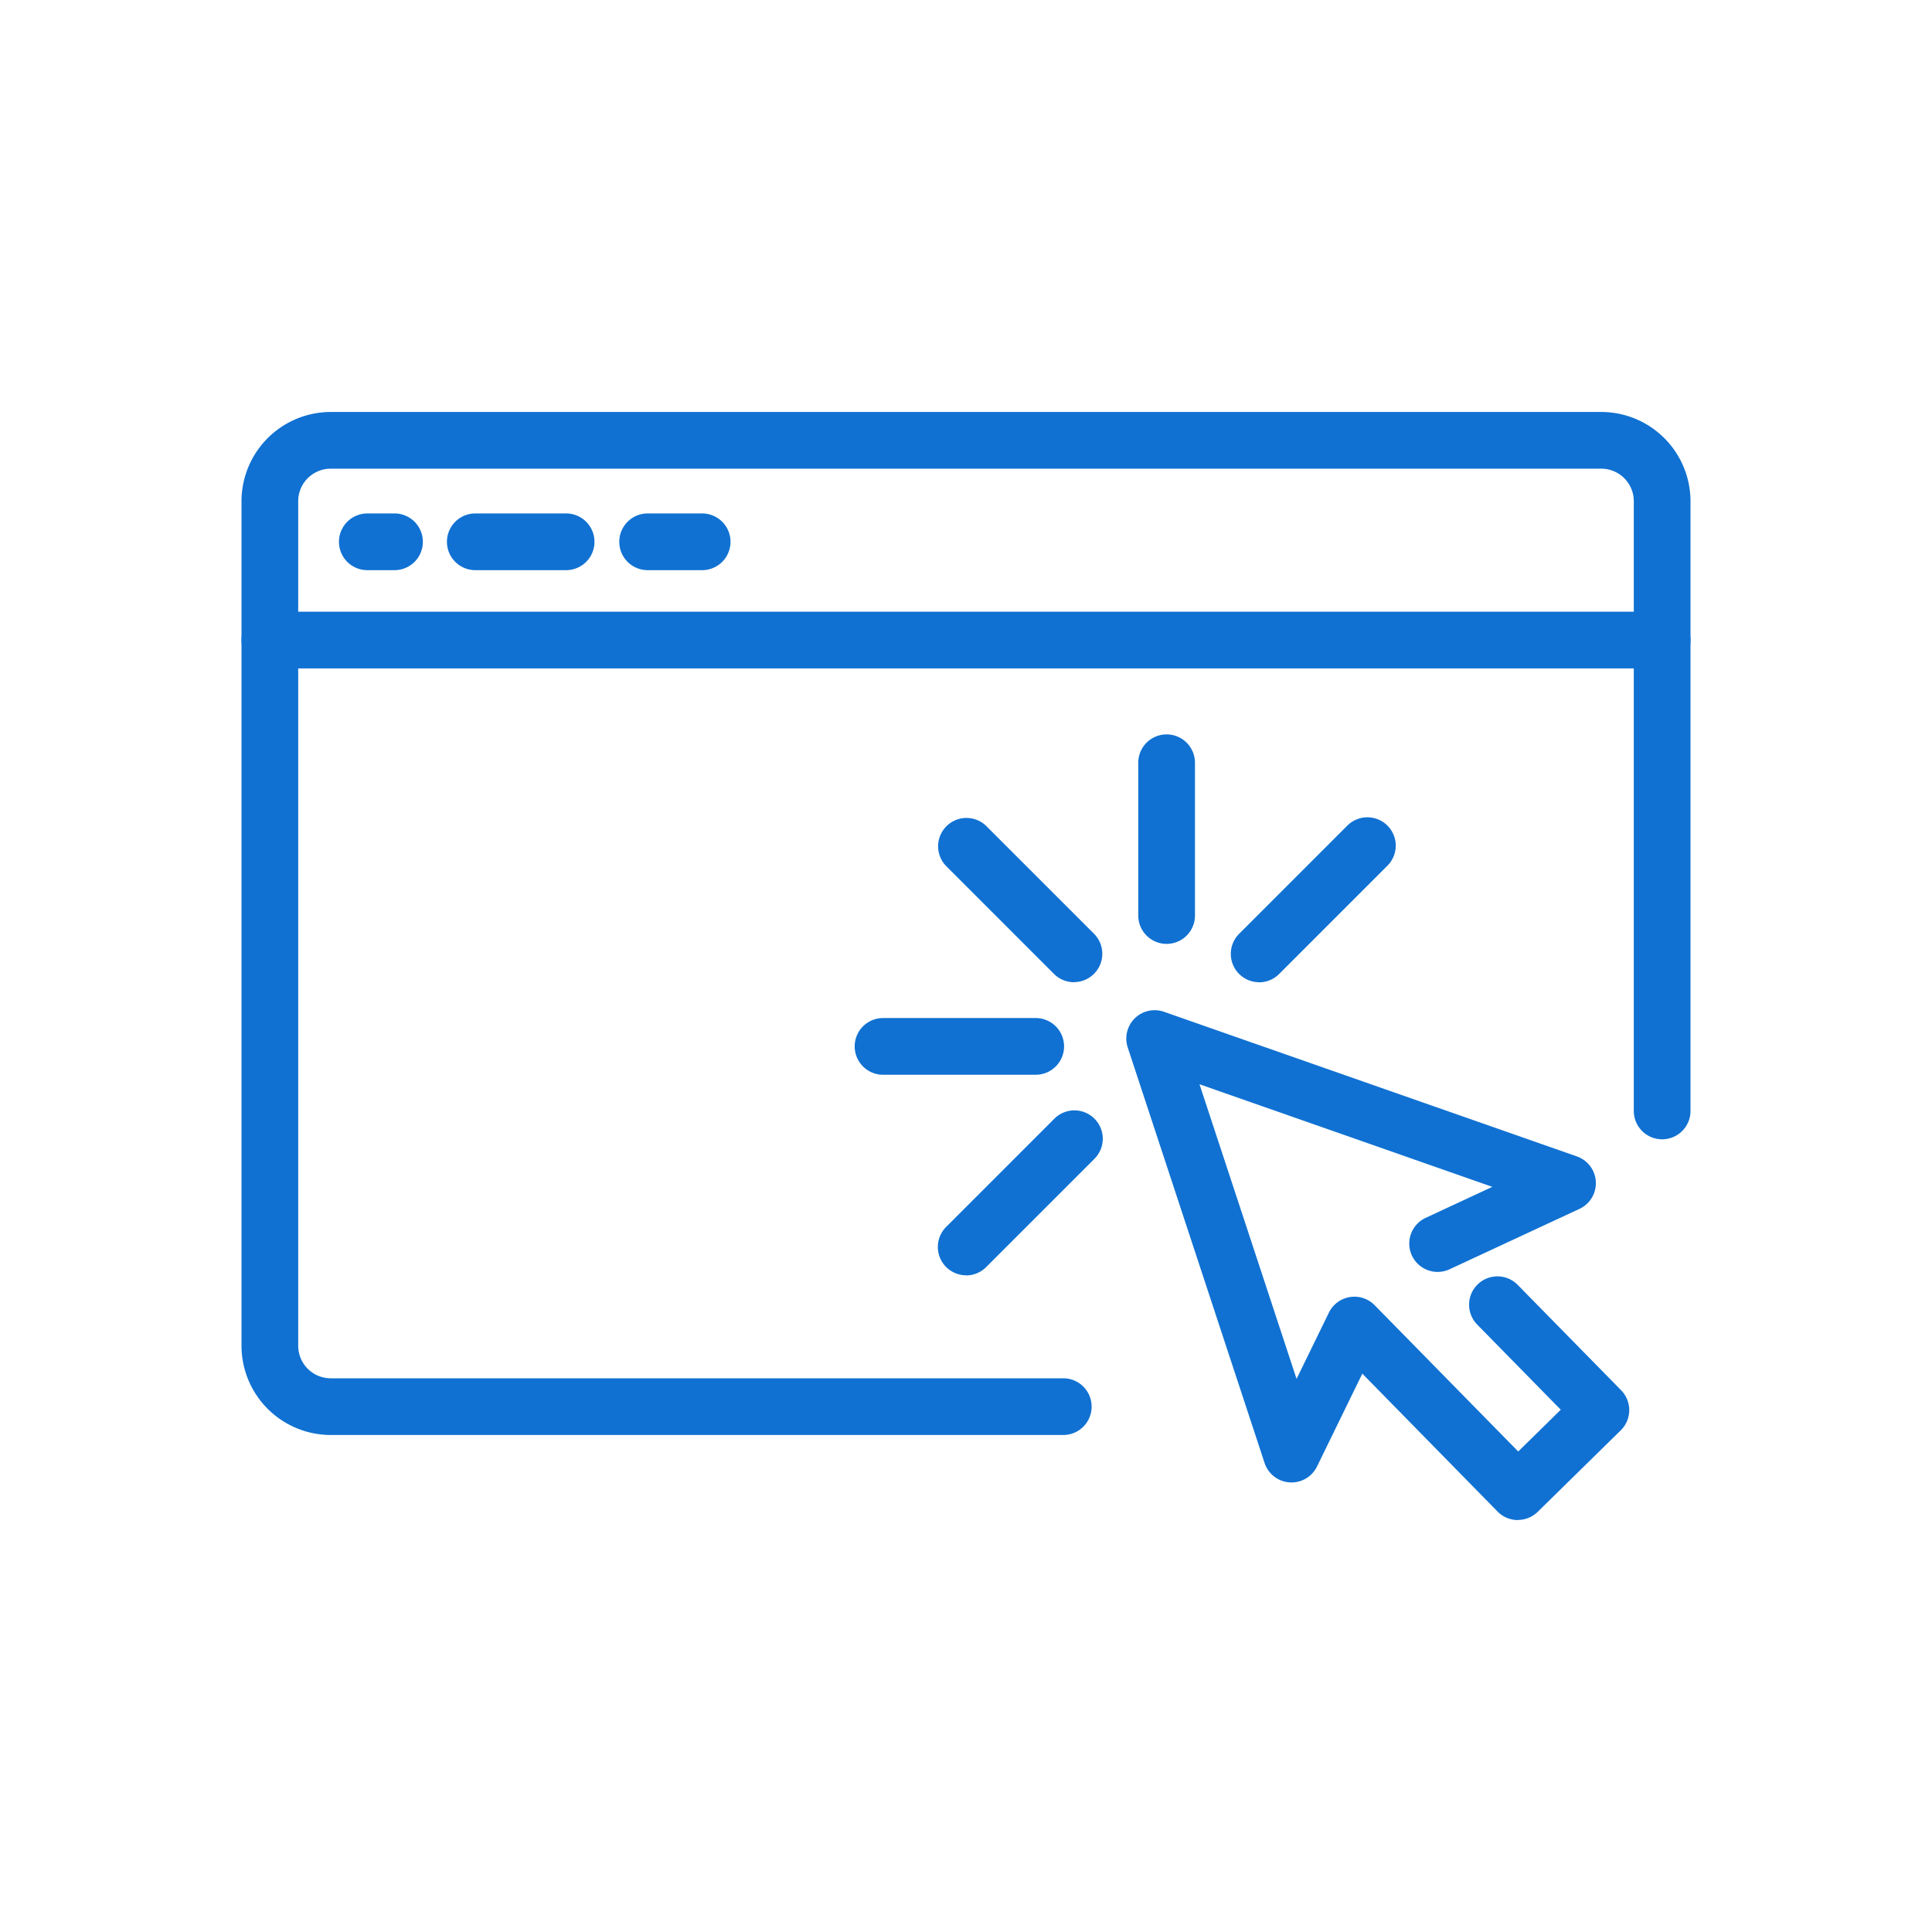 <svg xmlns="http://www.w3.org/2000/svg" width="80" height="80" viewBox="0 0 80 80"><g id="ic-business-continuity" transform="translate(-182 -1394)"><rect id="area" width="80" height="80" transform="translate(182 1394)" fill="none"></rect><g id="ic" transform="translate(192 1411.059)"><path id="Path_4290" data-name="Path 4290" d="M34.028,42.361H3.694A3.7,3.7,0,0,1,0,38.667V3.694A3.7,3.7,0,0,1,3.694,0H56.306A3.7,3.7,0,0,1,60,3.694V28.943a1.174,1.174,0,0,1-2.348,0V3.694a1.348,1.348,0,0,0-1.346-1.346H3.694A1.348,1.348,0,0,0,2.348,3.694V38.667a1.348,1.348,0,0,0,1.346,1.346H34.028a1.174,1.174,0,1,1,0,2.348" fill="#1071d2"></path><path id="Path_4291" data-name="Path 4291" d="M58.826,55.193H1.174a1.174,1.174,0,1,1,0-2.348H58.826a1.174,1.174,0,1,1,0,2.348" transform="translate(0 -44.574)" fill="#1071d2"></path><path id="Path_4292" data-name="Path 4292" d="M103.374,29.195h-2.258a1.174,1.174,0,0,1,0-2.348h2.258a1.174,1.174,0,1,1,0,2.348" transform="translate(-84.299 -22.645)" fill="#1071d2"></path><path id="Path_4293" data-name="Path 4293" d="M59.287,29.195H55.526a1.174,1.174,0,0,1,0-2.348h3.761a1.174,1.174,0,0,1,0,2.348" transform="translate(-45.845 -22.645)" fill="#1071d2"></path><path id="Path_4294" data-name="Path 4294" d="M28.088,29.195H26.962a1.174,1.174,0,0,1,0-2.348h1.126a1.174,1.174,0,0,1,0,2.348" transform="translate(-21.752 -22.645)" fill="#1071d2"></path><path id="Path_4295" data-name="Path 4295" d="M250.267,179.365a1.17,1.17,0,0,1-.838-.352l-5.6-5.71-1.877,3.846a1.174,1.174,0,0,1-2.17-.147l-5.668-17.209a1.174,1.174,0,0,1,1.5-1.475l17.1,5.99a1.174,1.174,0,0,1,.107,2.172l-5.388,2.505a1.174,1.174,0,0,1-.99-2.129l2.769-1.288-12.125-4.248,4.019,12.2,1.339-2.744a1.174,1.174,0,0,1,1.893-.308l5.946,6.058,1.762-1.729-3.447-3.513a1.174,1.174,0,1,1,1.676-1.644l4.27,4.35a1.174,1.174,0,0,1-.015,1.66l-3.438,3.374a1.17,1.17,0,0,1-.822.336" transform="translate(-197.418 -133.482)" fill="#1071d2"></path><path id="Path_4296" data-name="Path 4296" d="M238.418,94a1.174,1.174,0,0,1-1.174-1.174V86.5a1.174,1.174,0,1,1,2.348,0v6.322A1.174,1.174,0,0,1,238.418,94" transform="translate(-200.111 -71.975)" fill="#1071d2"></path><path id="Path_4297" data-name="Path 4297" d="M262.9,114.123a1.174,1.174,0,0,1-.83-2l4.47-4.47a1.174,1.174,0,1,1,1.66,1.66l-4.47,4.47a1.17,1.17,0,0,1-.83.344" transform="translate(-220.765 -90.51)" fill="#1071d2"></path><path id="Path_4298" data-name="Path 4298" d="M185.369,191.66a1.174,1.174,0,0,1-.83-2l4.47-4.47a1.174,1.174,0,1,1,1.66,1.66l-4.47,4.47a1.17,1.17,0,0,1-.83.344" transform="translate(-155.365 -155.911)" fill="#1071d2"></path><path id="Path_4299" data-name="Path 4299" d="M169.717,162.7h-6.322a1.174,1.174,0,1,1,0-2.348h6.322a1.174,1.174,0,0,1,0,2.348" transform="translate(-136.83 -135.256)" fill="#1071d2"></path><path id="Path_4300" data-name="Path 4300" d="M189.839,114.123a1.17,1.17,0,0,1-.83-.344l-4.47-4.47a1.174,1.174,0,0,1,1.66-1.66l4.47,4.47a1.174,1.174,0,0,1-.83,2" transform="translate(-155.365 -90.51)" fill="#1071d2"></path></g></g></svg>